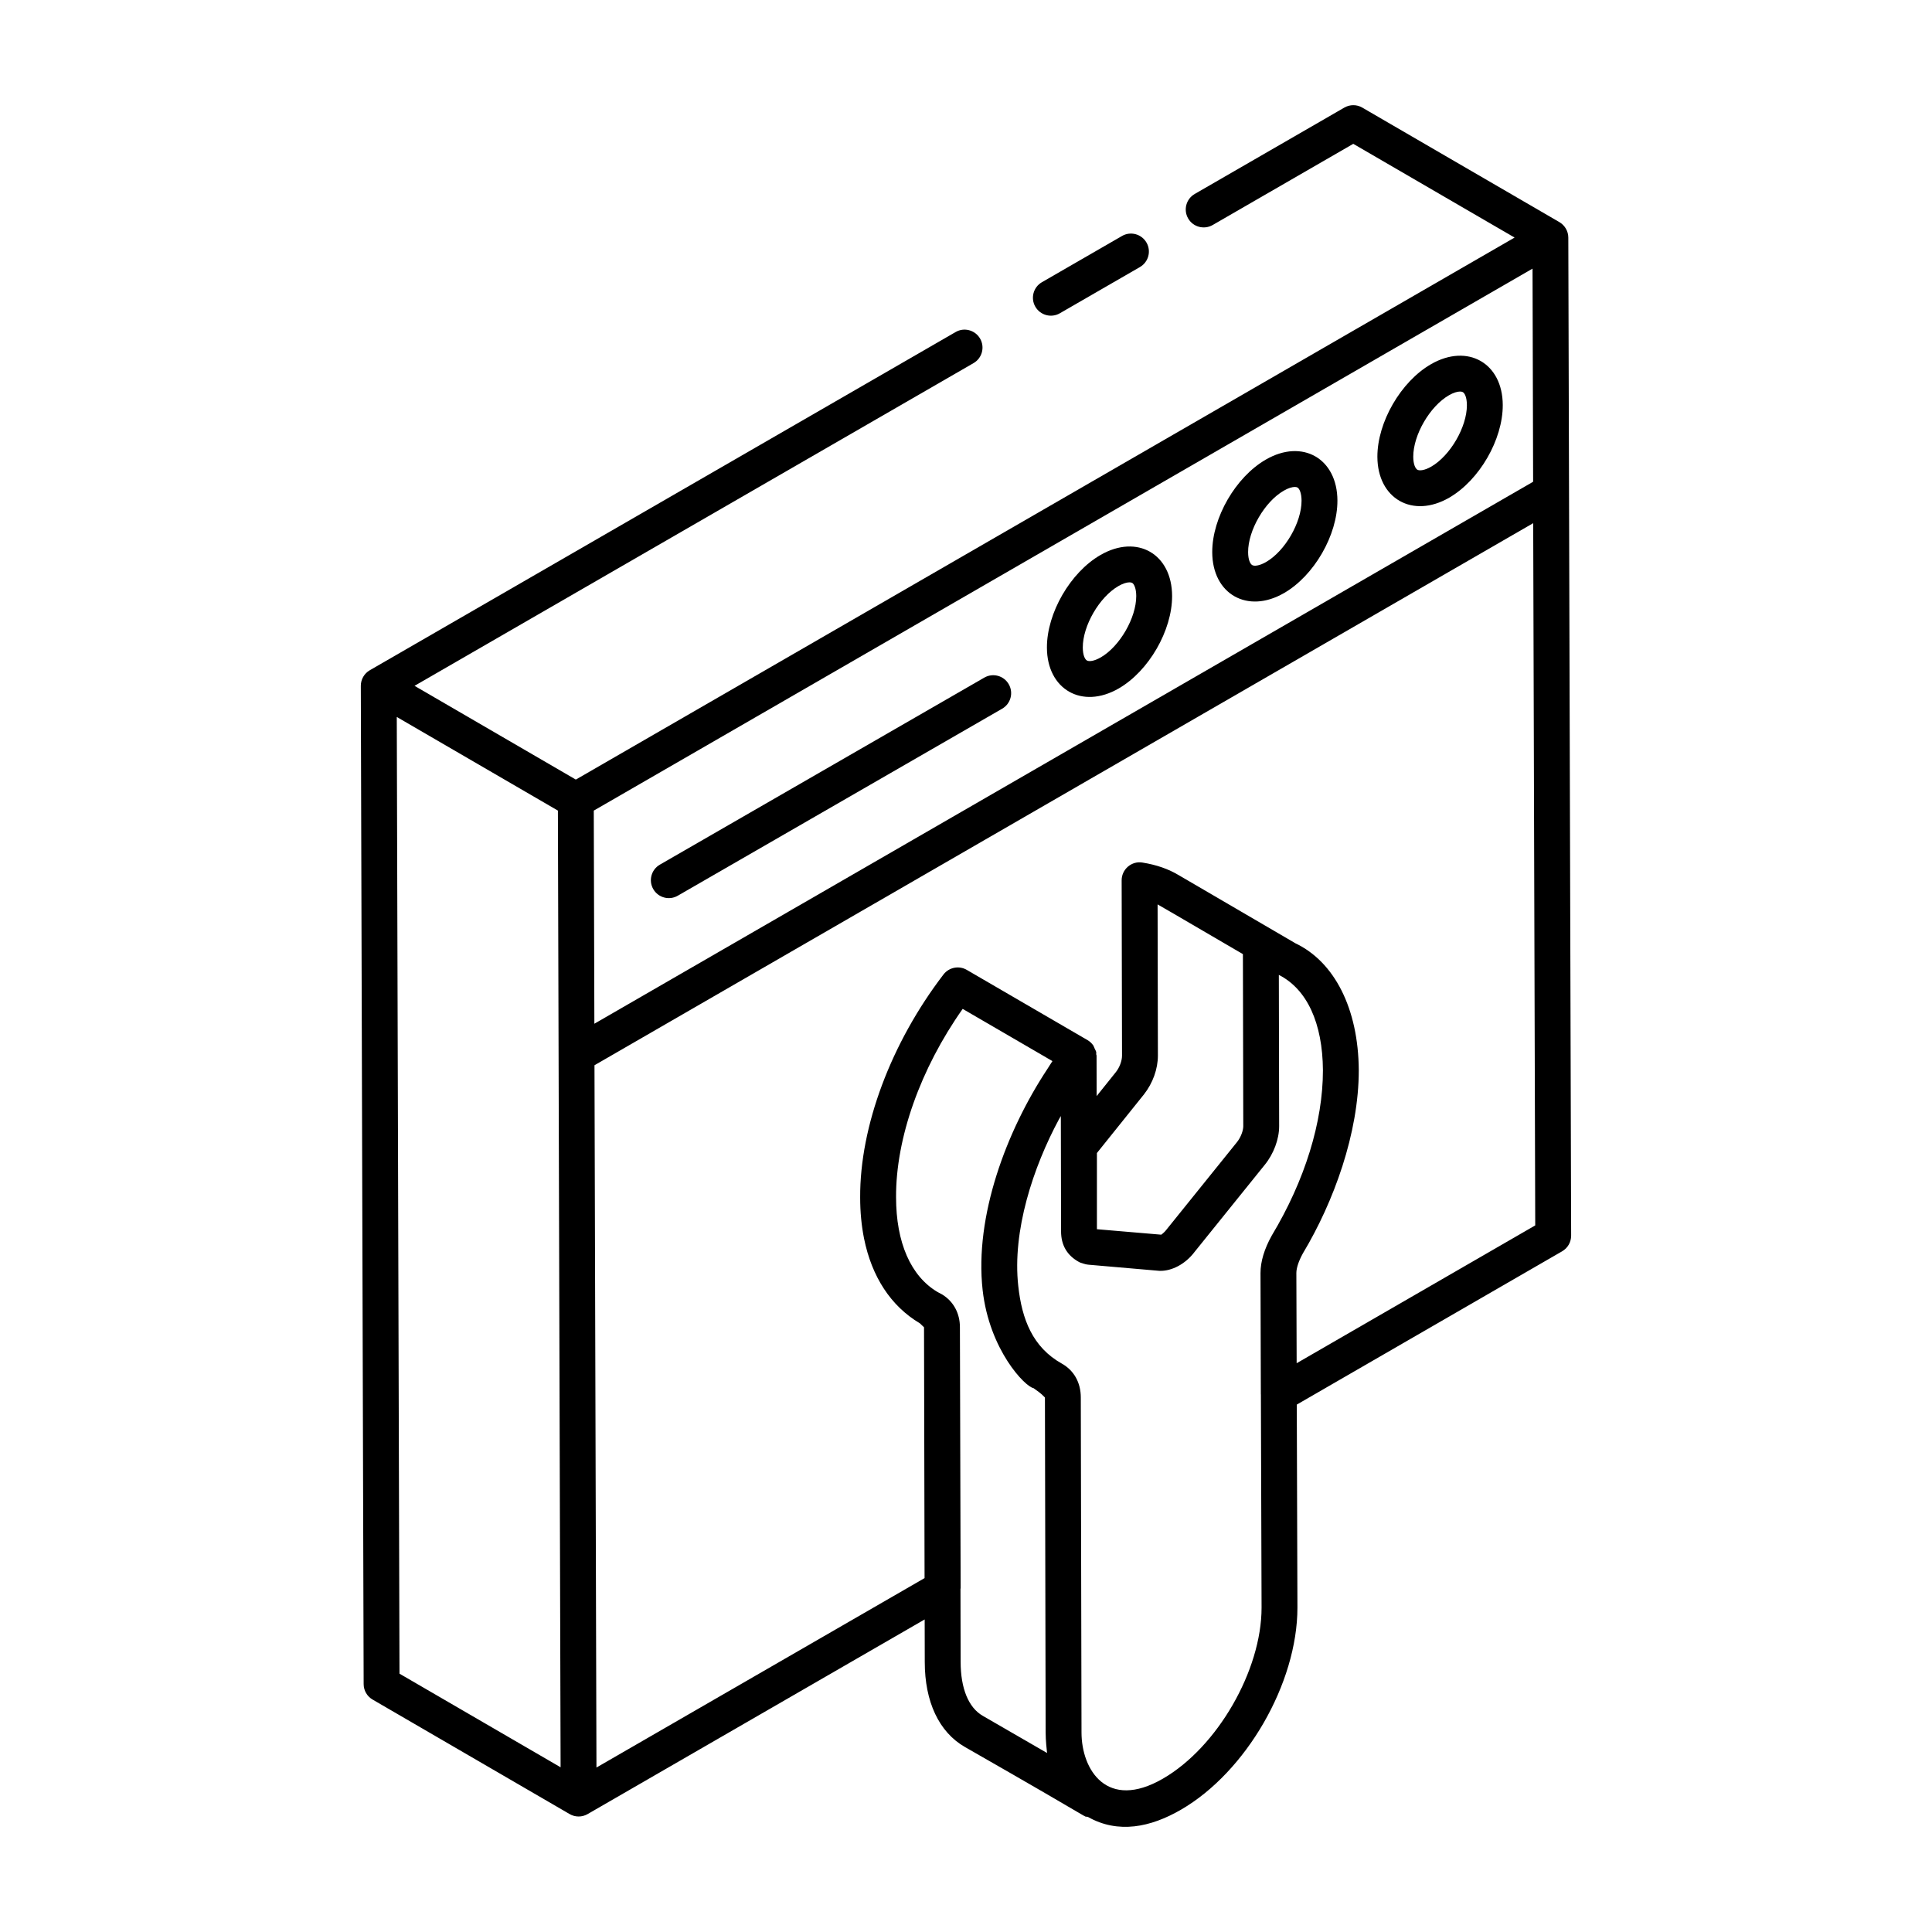 <?xml version="1.0" encoding="UTF-8"?>
<!-- Uploaded to: ICON Repo, www.svgrepo.com, Generator: ICON Repo Mixer Tools -->
<svg fill="#000000" width="800px" height="800px" version="1.1" viewBox="144 144 512 512" xmlns="http://www.w3.org/2000/svg">
 <g>
  <path d="m441.34 206.54-21.223 12.25c-2.273 1.312-3.055 4.219-1.742 6.492 1.328 2.289 4.242 3.043 6.492 1.742l21.223-12.25c2.273-1.312 3.055-4.219 1.742-6.492-1.316-2.277-4.227-3.059-6.492-1.742z"/>
  <path d="m560.37 471.46c-0.012-3.766-0.707-249.04-0.75-264.5-0.004-1.738-0.965-3.285-2.383-4.109-2.812-1.629-53.227-30.918-52.207-30.332-1.473-0.863-3.289-0.855-4.762-0.008l-39.652 22.891c-2.273 1.312-3.055 4.219-1.742 6.492 1.309 2.273 4.219 3.039 6.492 1.742l37.266-21.52 42.75 24.84-248.78 143.64c-0.961-0.559-45.453-26.418-42.746-24.844l148.14-85.523c2.273-1.312 3.055-4.219 1.742-6.492-1.316-2.277-4.238-3.062-6.492-1.742l-155.25 89.629c-1.484 0.859-2.371 2.441-2.375 4.113 0 0.004 0.004 0.004 0.004 0.008 0 0.004-0.004 0.004-0.004 0.008l0.75 264.55c0.004 1.691 0.906 3.25 2.363 4.094l52.219 30.348c1.492 0.867 3.305 0.852 4.766 0.008 0.953-0.551 88.379-51.016 89.328-51.582l0.023 11.242c0 10.605 3.781 18.617 10.637 22.555 37.887 21.664 30.566 17.984 32.605 18.539 8.035 4.535 16.609 2.734 24.629-1.902 17.32-10.016 30.891-33.535 30.891-53.559l-0.172-53.812 70.328-40.633c1.477-0.855 2.383-2.43 2.375-4.133zm-310.5 116.08-0.719-253.54 42.699 24.816c0.039 13.988 0.711 252 0.715 253.53zm51.488-228.72c138.12-79.742 107.77-62.223 248.78-143.63l0.156 56.48c-58.887 34-183.32 105.84-248.78 143.63-0.004-1.371-0.164-58.891-0.156-56.48zm103.1 239.9c-3.793-2.176-5.879-7.266-5.879-14.32l-0.043-19.348c0-0.055 0.043-0.102 0.043-0.156l-0.191-69.188c0-3.617-1.66-6.801-4.703-8.66l-1.238-0.66c-7.082-4.195-10.98-13.109-10.98-25.117-0.078-15.668 6.465-34.055 17.652-49.906l23.789 13.836c-0.465 0.672-0.871 1.387-1.324 2.066-10.859 16.41-19.355 39.035-17.176 58.598 1.797 15.953 11.297 25.652 13.469 25.996 0.891 0.668 1.883 1.242 3.043 2.488l0.188 88.77c0 2.234 0.285 4.484 0.375 5.441zm73.68-85.223c0 0.012 0.012 0.023 0.012 0.035l0.18 56.512c0 16.652-11.73 36.984-26.141 45.316-14.82 8.566-21.578-2.328-21.578-12.246l-0.188-88.773c0-3.906-1.785-7.152-5.023-8.969-7.738-4.324-10.586-11.742-11.547-20.551-1.629-14.629 3.941-31.492 10.809-44.246 0.148-0.277 0.32-0.543 0.473-0.816l0.059 30.574c0 3.523 1.488 6.359 4.856 8.164 0.238 0.117 0.52 0.215 0.82 0.289 0.09 0.031 0.176 0.059 0.266 0.09 0.008 0.004 0.016 0.004 0.023 0.004 0.004 0 0.008 0.008 0.012 0.008 0.398 0.133 0.836 0.23 1.215 0.266l18.855 1.633h0.375c2.824 0 6.449-1.645 9.023-5.098l18.516-22.977c2.363-2.883 3.832-6.805 3.832-10.242l-0.082-40.113c7.457 3.781 11.605 12.75 11.684 25.293 0 13.684-4.789 29.191-13.566 43.797-1.973 3.555-2.977 6.887-2.977 9.922zm-27.363-129.82c0.582 0.301 2.949 1.703 22.609 13.176l0.098 45.625c0 1.051-0.59 2.879-1.703 4.242l-18.641 23.133c-0.414 0.551-0.852 0.949-1.391 1.352-2.809-0.238-18.023-1.531-17.051-1.449v-20.191l12.484-15.562c2.336-2.984 3.676-6.723 3.676-10.262zm36.852 121.59-0.078-23.906c0-1.332 0.617-3.188 1.742-5.227 8.164-13.609 14.801-31.828 14.801-48.512-0.105-16.363-6.461-28.754-16.84-33.664-0.074-0.051-0.164-0.102-0.254-0.156l-30.555-17.836c-2.781-1.676-5.945-2.781-9.684-3.379-1.379-0.238-2.777 0.172-3.84 1.078-1.059 0.906-1.672 2.234-1.668 3.625l0.098 46.473c0 1.383-0.648 3.106-1.621 4.344l-5.106 6.367-0.02-10.73c0-0.129-0.086-0.234-0.098-0.363-0.016-0.18 0.047-0.355 0.012-0.535-0.07-0.348-0.273-0.637-0.414-0.953-0.098-0.223-0.148-0.445-0.281-0.648-0.047-0.078-0.059-0.172-0.113-0.246-0.012-0.02-0.035-0.027-0.047-0.043-0.383-0.516-0.855-0.965-1.422-1.297l-32.035-18.633c-2.07-1.203-4.711-0.676-6.164 1.215-13.926 18.18-22.176 40.27-22.086 59.074 0 3.871 0.348 7.512 1.027 10.891 2.043 10.137 7.094 17.922 14.793 22.484l1.102 1.055 0.145 66.469-86.953 50.199-0.523-186.11c135.78-78.406 106.61-61.562 248.77-143.66l0.539 186.1z"/>
  <path d="m479.45 265.8c-7.984 4.613-14.219 15.391-14.195 24.543 0.039 11.168 9.387 16.387 19.031 10.824 7.961-4.594 14.172-15.363 14.145-24.516-0.031-11.133-9.262-16.465-18.98-10.852zm0.082 27.137c-1.766 1.016-3.125 1.145-3.68 0.82-0.5-0.289-1.086-1.359-1.09-3.438-0.016-5.762 4.398-13.367 9.445-16.281h0.004c1.215-0.707 2.238-0.988 2.93-0.988 0.301 0 0.539 0.055 0.707 0.148 0.535 0.305 1.07 1.504 1.078 3.484 0.016 5.758-4.375 13.355-9.395 16.254z"/>
  <path d="m435.64 291.08c-7.988 4.613-14.223 15.395-14.195 24.543 0.027 11.086 9.305 16.434 19.027 10.824 7.957-4.594 14.172-15.363 14.148-24.516-0.039-11.141-9.254-16.457-18.98-10.852zm0.078 27.133c-1.766 1.012-3.106 1.16-3.68 0.82-0.496-0.281-1.082-1.359-1.086-3.438-0.02-5.762 4.394-13.367 9.441-16.281 1.227-0.707 2.242-0.988 2.934-0.988 0.301 0 0.543 0.055 0.711 0.148 0.527 0.305 1.07 1.504 1.078 3.484 0.012 5.762-4.379 13.359-9.398 16.254z"/>
  <path d="m523.22 240.52c-7.984 4.613-14.223 15.391-14.199 24.543 0.039 11.102 9.332 16.426 19.031 10.828 7.988-4.613 14.223-15.395 14.195-24.551-0.031-11.117-9.297-16.426-19.027-10.82zm0.078 27.141c-1.766 1.02-3.125 1.141-3.68 0.82-0.496-0.289-1.086-1.363-1.09-3.445-0.016-5.762 4.398-13.367 9.445-16.281 1.227-0.711 2.254-0.992 2.957-0.992 0.316 0 0.562 0.055 0.734 0.156 0.496 0.281 1.07 1.355 1.078 3.453 0.012 5.766-4.402 13.375-9.445 16.289z"/>
  <path d="m404.84 323.58-85.969 49.562c-2.273 1.309-3.059 4.215-1.746 6.488 1.305 2.273 4.219 3.059 6.488 1.746l85.969-49.562c2.273-1.309 3.059-4.215 1.746-6.488-1.297-2.277-4.207-3.066-6.488-1.746z"/>
 </g>
</svg>
